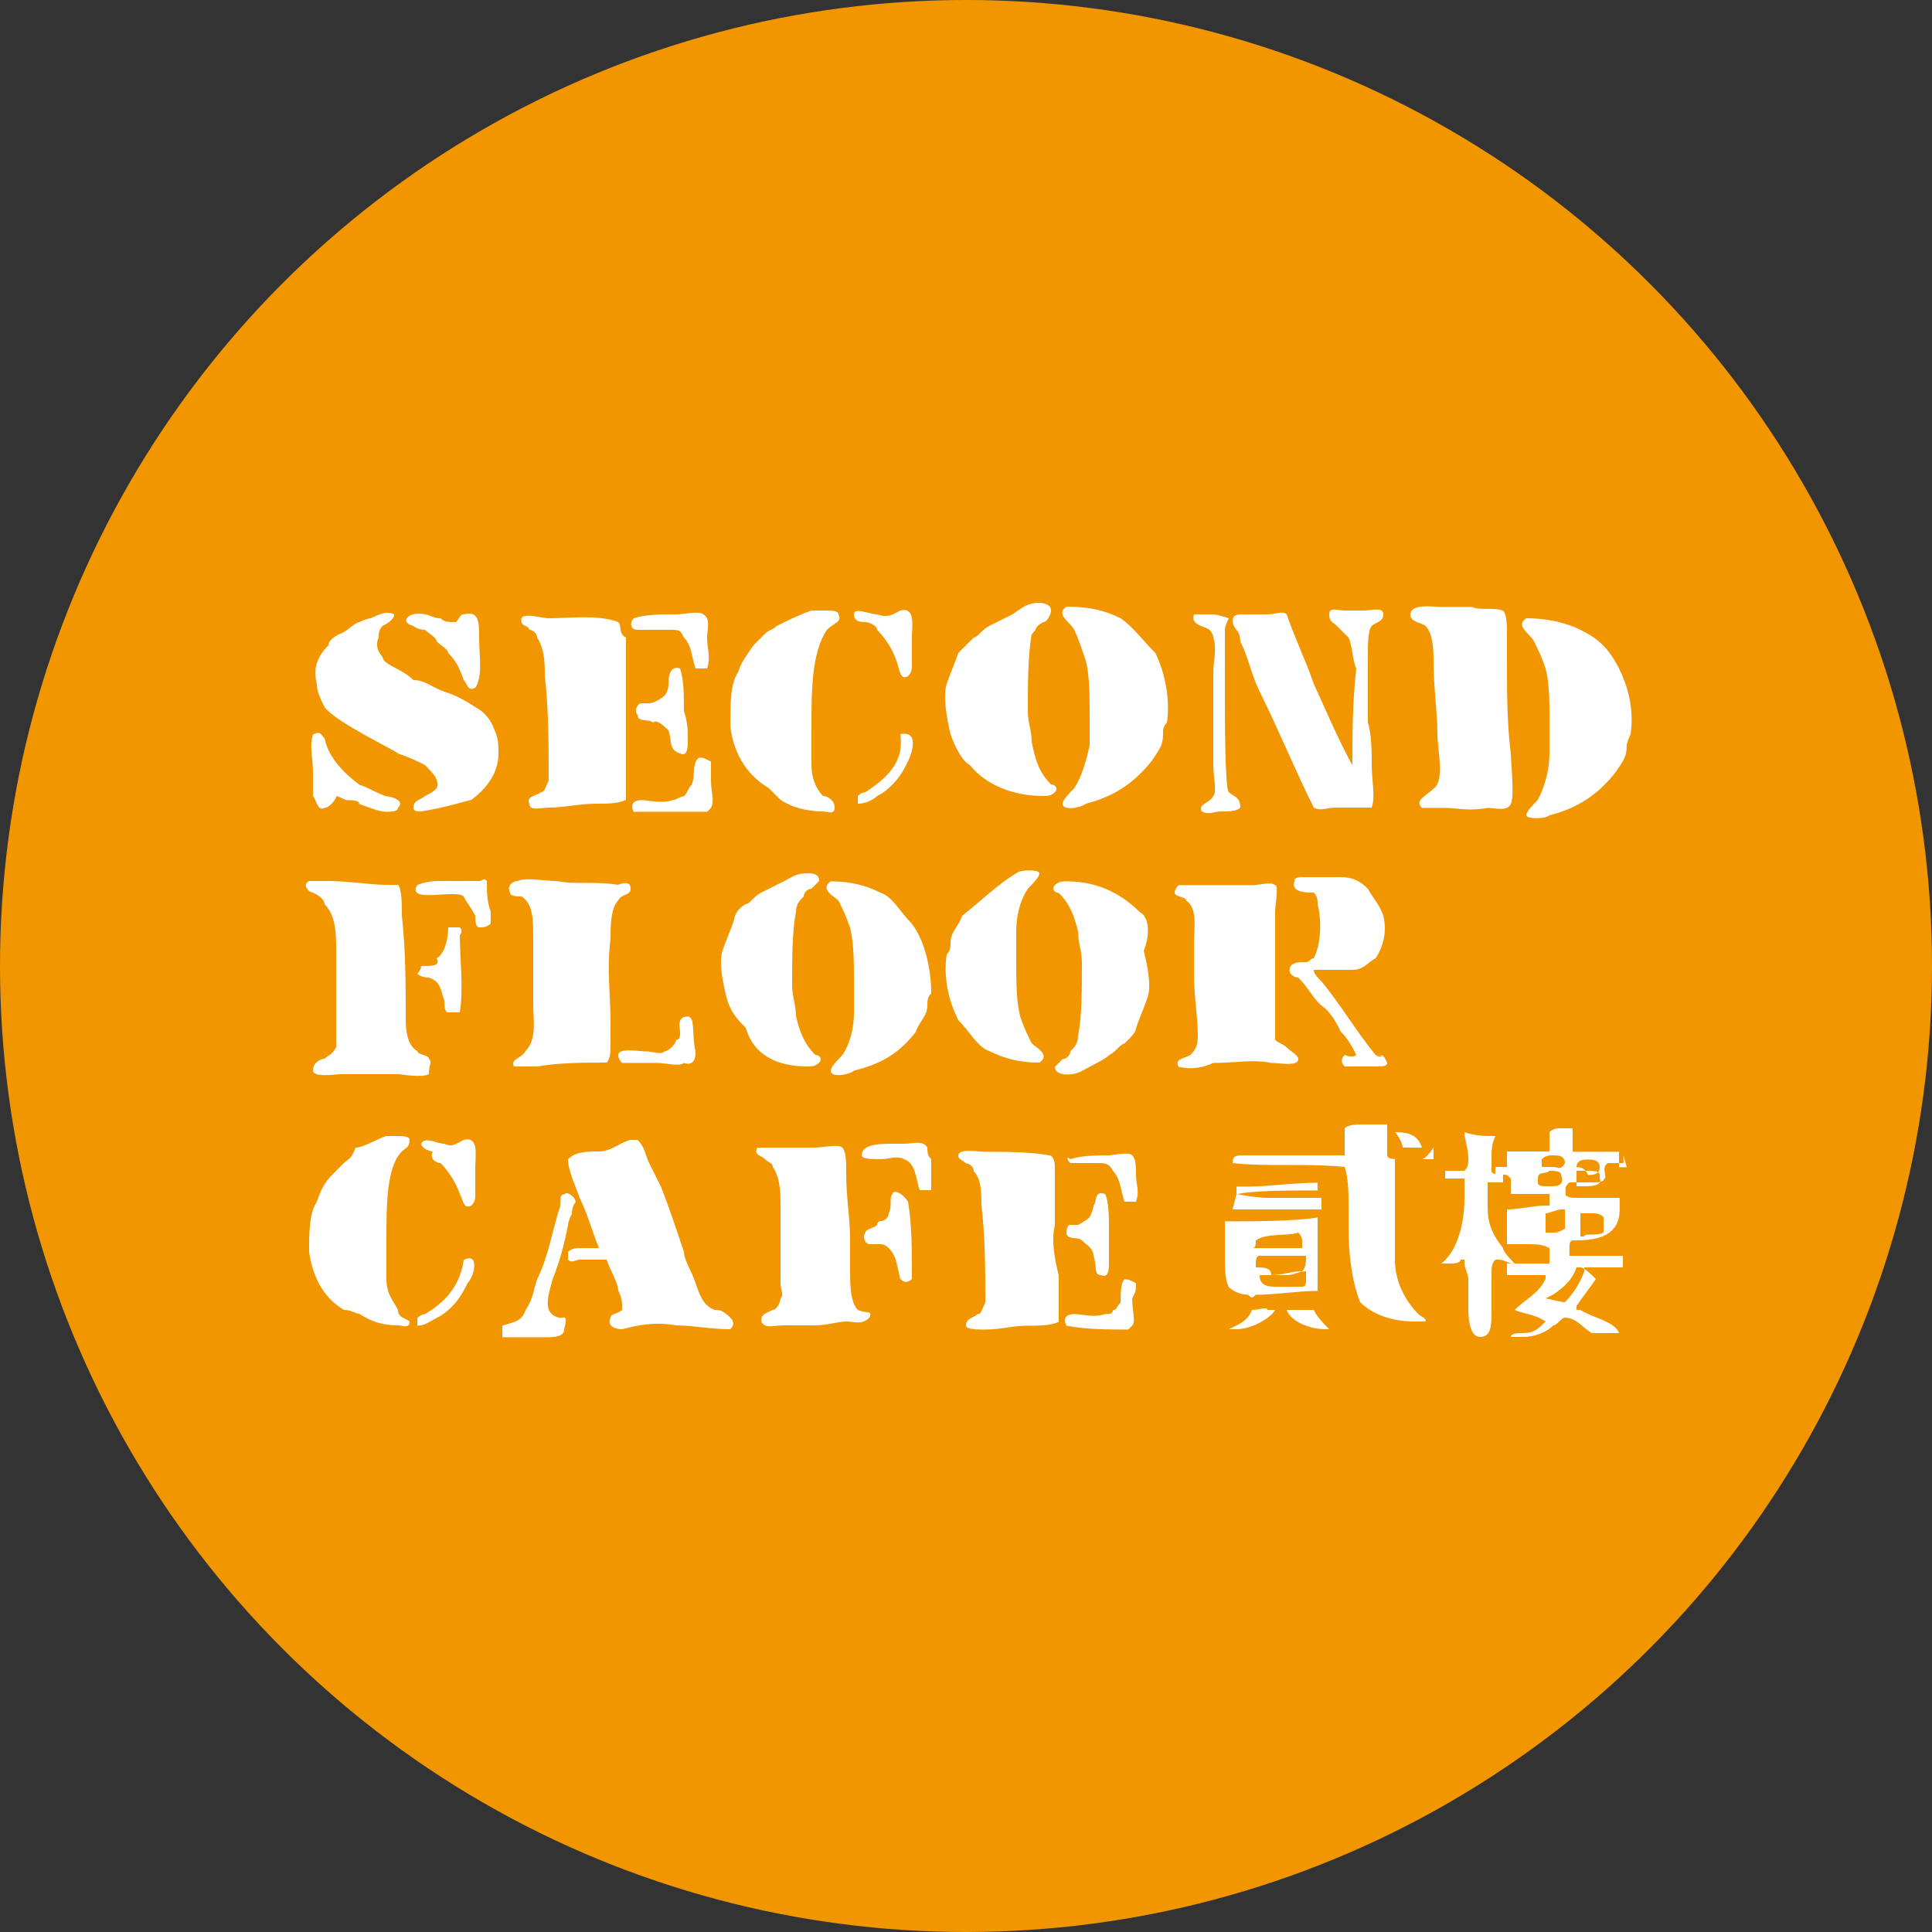 <?xml version="1.0" encoding="utf-8"?>
<!-- Generator: Adobe Illustrator 17.1.0, SVG Export Plug-In . SVG Version: 6.00 Build 0)  -->
<!DOCTYPE svg PUBLIC "-//W3C//DTD SVG 1.1//EN" "http://www.w3.org/Graphics/SVG/1.1/DTD/svg11.dtd">
<svg version="1.1" id="圖層_1" xmlns="http://www.w3.org/2000/svg" xmlns:xlink="http://www.w3.org/1999/xlink" x="0px" y="0px"
	 viewBox="0 0 600 600" enable-background="new 0 0 600 600" xml:space="preserve">
<rect x="0" y="0" width="600" height="600" fill="#333333" stroke="none"/>
<g>
	<g>
		<circle fill="#F29600" cx="300" cy="300" r="300"/>
	</g>
	<g>
		<g>
			<g>
				<g>
					<g>
						<g>
							<path fill="#FFFFFF" d="M399.6,190.8c-1.2-1.2-3.6,0-6,0c-3.6,0-6,0-8.4,0c-3.6,0-2.4,3.6-1.2,4.8c1.2,1.2,1.2,3.6,1.2,3.6
								c2.4,4.8,3.6,10.8,6,15.6c6,12,10.8,24,16.8,36c2.4,1.2,3.6,0,7.2,0c3.6,0,8.4,0,10.8,0c1.2-3.6,0-8.4,0-13.2
								c0-3.6,0-9.6-1.2-13.2c0-3.6,0-9.6,0-13.2c0-2.4,0-3.6,0-7.2s0-8.4,1.2-9.6c1.2-1.2,3.6-1.2,3.6-3.6s-3.6-1.2-6-1.2
								s-3.6,0-6,0c-2.4,0-4.8-1.2-4.8,1.2s1.2,2.4,2.4,3.6c1.2,1.2,2.4,2.4,3.6,3.6c1.2,2.4,1.2,7.2,2.4,9.6
								c-1.2,10.8-1.2,20.4-1.2,30c-3.6-6-10.8-22.8-12-25.2C405.6,205.2,402,198,399.6,190.8z"/>
							<path fill="#FFFFFF" d="M381.6,246c-1.2-1.2-1.2-22.8-1.2-30c0-3.6,0-4.8,0-7.2c0-1.2,0-3.6,0-4.8c0-2.4,0-6,0-8.4
								c0-1.2,1.2-3.6,1.2-3.6s-3.6-1.2-4.8-1.2c-3.6,0-4.8,0-6,0c-1.2,3.6,3.6,3.6,4.8,4.8c0,0,1.2,1.2,1.2,2.4
								c1.2,3.6,0,7.2,0,10.8s0,25.2,0,28.8s1.2,8.4,0,9.6c-1.2,2.4-4.8,2.4-3.6,4.8c2.4,1.2,3.6,0,6,0c2.4,0,4.8,0,6-1.2
								C385.2,247.3,382.8,247.3,381.6,246z"/>
						</g>
						<g>
							<path fill="#FFFFFF" d="M218.4,190.8c-1.2-1.2-6,0-8.4,0c-4.8,0-9.6,0-13.2,1.2c-1.2,1.2-1.2,3.6,1.2,3.6c3.6,0,6,0,9.6,0
								s3.6,0,4.8,2.4c2.4,2.4,2.4,6,3.6,9.6c1.2,0,3.6,0,3.6,0c1.2-3.6,0-6,0-9.6C219.6,195.6,220.8,192,218.4,190.8z"/>
							<path fill="#FFFFFF" d="M220.8,236.5L220.8,236.5c-2.4-1.2-2.4-1.2-3.6-1.2c-2.4,1.2-1.2,6-2.4,8.4c-1.2,1.2-1.2,2.4-2.4,3.6
								c-1.2,0-2.4,1.2-3.6,1.2c-3.6,1.2-7.2,0-9.6,0s-3.6,1.2-2.4,3.6c7.2,0,15.6,0,22.8,0l1.2-1.2c1.2-2.4,0-4.8,0-8.4
								C220.8,240.1,220.8,237.6,220.8,236.5z"/>
							<path fill="#FFFFFF" d="M207.6,226.8c1.2,3.6,0,6,3.6,7.2c2.4,1.2,2.4-2.4,2.4-3.6c0-3.6,0-6-1.2-9.6c0-4.8,0-9.6-1.2-13.2
								c-3.6-1.2-3.6,3.6-3.6,4.8c0,2.4-1.2,3.6-1.2,3.6c-1.2,1.2-3.6,2.4-4.8,2.4s-2.4,0-2.4,0c-1.2,0-2.4,2.4-1.2,3.6
								c0,2.4,3.6,1.2,4.8,2.4C204,223.2,206.4,225.7,207.6,226.8z"/>
							<path fill="#FFFFFF" d="M192,193.2c-6-2.4-15.6-1.2-21.6-1.2c-2.4,0-9.6-2.4-8.4,1.2c0,1.2,2.4,1.2,2.4,2.4
								c1.2,0,2.4,1.2,2.4,2.4c2.4,3.6,2.4,8.4,2.4,12c1.2,9.6,1.2,22.8,1.2,32.4c-1.2,2.4-1.2,3.6-2.4,3.6
								c-1.2,1.2-4.8,1.2-3.6,3.6c0,2.4,3.6,1.2,6,1.2c4.8,0,9.6-1.2,14.4-1.2c3.6,0,7.2,0,9.6-1.2c0-4.8,0-9.6,0-15.6
								c0-6,0-12,0-18c0-6,0-12,0-16.8C192,196.8,193.2,194.4,192,193.2z"/>
						</g>
						<g>
							<path fill="#FFFFFF" d="M333.6,244.8c-1.2,1.2-3.6,3.6-3.6,4.8c0,2.4,6,1.2,7.2,0c9.6-2.4,15.6-7.2,20.4-13.2
								c2.4-3.6,3.6-4.8,3.6-8.4c0-1.2,0-2.4,1.2-3.6c1.2-8.4-1.2-16.8-3.6-21.6c-3.6-3.6-7.2-8.4-10.8-10.8
								c-4.8-2.4-9.6-3.6-16.8-3.6c-3.6,2.4,1.2,4.8,2.4,7.2c1.2,2.4,2.4,6,3.6,9.6c1.2,4.8,1.2,10.8,1.2,16.8c0,3.6,0,6,0,9.6
								C337.2,236.5,336,241.2,333.6,244.8z"/>
							<path fill="#FFFFFF" d="M321.6,195.6c0-1.2,2.4-2.4,2.4-2.4c1.2,0,2.4-2.4,2.4-3.6c0-2.4-3.6-2.4-3.6-2.4
								c-3.6,0-4.8,1.2-8.4,3.6c-2.4,1.2-4.8,2.4-7.2,3.6c-2.4,1.2-3.6,3.6-4.8,3.6c-2.4,2.4-3.6,3.6-4.8,4.8
								c-1.2,3.6-2.4,6-3.6,9.6c-1.2,3.6,0,10.8,1.2,15.6c1.2,3.6,3.6,8.4,6,9.6c4.8,6,13.2,9.6,22.8,9.6c1.2,0,2.4,0,3.6-1.2
								s0-2.4-1.2-2.4c-3.6-3.6-4.8-7.2-6-13.2c0-3.6-1.2-6-1.2-9.6c0-8.4,0-16.8,1.2-24C319.2,199.2,320.4,196.8,321.6,195.6z"/>
						</g>
						<g>
							<path fill="#FFFFFF" d="M144,190.8c-1.2,0-1.2,1.2-2.4,2.4c-2.4,0-3.6,0-4.8-1.2c-2.4,0-3.6-1.2-4.8-1.2
								c-4.8-1.2-8.4,2.4-3.6,3.6c1.2,1.2,3.6,1.2,3.6,1.2c1.2,1.2,3.6,2.4,3.6,3.6c1.2,1.2,3.6,2.4,3.6,3.6
								c2.4,2.4,3.6,4.8,4.8,8.4c1.2,1.2,1.2,3.6,3.6,2.4c2.4-3.6,1.2-9.6,1.2-15.6C148.8,193.2,148.8,189.6,144,190.8z"/>
							<path fill="#FFFFFF" d="M100.8,250.9c1.2,0,3.6-2.4,3.6-3.6c1.2,0,2.4,1.2,3.6,1.2s3.6,0,3.6,1.2c3.6,1.2,6,2.4,8.4,2.4
								c1.2,0,3.6,0,3.6-1.2c2.4-2.4-2.4-3.6-3.6-3.6c-3.6-1.2-4.8-2.4-8.4-3.6c-4.8-3.6-9.6-8.4-10.8-14.4
								c-1.2-1.2-1.2-2.4-3.6-1.2c-1.2,3.6,0,7.2,0,12c0,2.4,0,3.6,0,7.2C98.4,248.4,98.4,252,100.8,250.9z"/>
							<path fill="#FFFFFF" d="M118.8,194.4c2.4-1.2,3.6-2.4,3.6-3.6c-2.4-1.2-4.8,0-7.2,1.2c-1.2,0-3.6,1.2-3.6,1.2
								c-1.2,0-4.8,3.6-6,3.6c-2.4,1.2-3.6,2.4-3.6,3.6c-3.6,3.6-4.8,7.2-3.6,12c0,2.4,1.2,4.8,2.4,7.2c3.6,4.8,21.6,13.2,22.8,14.4
								c3.6,1.2,6,2.4,8.4,3.6c1.2,1.2,3.6,3.6,3.6,4.8c1.2,2.4-1.2,3.6-3.6,4.8c-1.2,1.2-3.6,1.2-3.6,3.6c0,1.2,1.2,1.2,2.4,1.2
								c7.2-1.2,10.8-2.4,15.6-3.6c4.8-3.6,8.4-8.4,8.4-14.4c0-2.4,0-4.8-1.2-7.2c-1.2-3.6-3.6-6-6-7.2c-3.6-2.4-6-3.6-9.6-4.8
								s-6-3.6-9.6-3.6c-3.6-3.6-9.6-4.8-9.6-7.2c-1.2-1.2-2.4-3.6-1.2-6C117.6,196.8,117.6,195.6,118.8,194.4z"/>
						</g>
						<g>
							<path fill="#FFFFFF" d="M260.4,190.8c0-1.2-2.4-1.2-3.6-1.2c-1.2,0-3.6,0-4.8,0c-3.6,1.2-8.4,3.6-10.8,4.8
								c-1.2,1.2-2.4,1.2-3.6,2.4c-1.2,1.2-2.4,2.4-3.6,3.6c-2.4,3.6-3.6,4.8-4.8,8.4c-2.4,3.6-2.4,9.6-2.4,16.8
								c1.2,9.6,6,15.6,12,19.2c1.2,1.2,2.4,2.4,3.6,3.6c3.6,2.4,8.4,3.6,13.2,3.6c1.2,0,3.6,1.2,3.6-1.2s-2.4-3.6-3.6-3.6
								c-2.4-2.4-3.6-6-3.6-9.6c0-2.4,0-3.6,0-6s0-3.6,0-6c0-10.8,0-22.8,4.8-30C259.2,193.2,261.6,193.2,260.4,190.8z"/>
							<path fill="#FFFFFF" d="M279.6,189.6c-2.4,1.2-3.6,2.4-7.2,1.2c-2.4,0-7.2-2.4-7.2,0c0,2.4,2.4,2.4,3.6,2.4s3.6,1.2,3.6,2.4
								c2.4,2.4,4.8,6,6,9.6c1.2,3.6,1.2,6,3.6,4.8c1.2-1.2,1.2-2.4,1.2-3.6c0-3.6,0-4.8,0-8.4C283.2,194.4,284.4,188.4,279.6,189.6
								z"/>
							<path fill="#FFFFFF" d="M268.8,246c-1.2,0-2.4,1.2-2.4,1.2c0,1.2,0,2.4,0,2.4c2.4,0,4.8-1.2,6-2.4c2.4-1.2,3.6-2.4,4.8-3.6
								c2.4-2.4,3.6-4.8,4.8-7.2c1.2-2.4,3.6-9.6-2.4-8.4C280.8,236.5,276,241.2,268.8,246z"/>
						</g>
						<g>
							<path fill="#FFFFFF" d="M462,250.9c2.4,0,6,1.2,7.2-1.2s0-13.2,0-15.6c-1.2-9.6-1.2-19.2-1.2-28.8c0-3.6,0-4.8,0-8.4
								c0-2.4,0-6-1.2-7.2c-2.4-1.2-7.2,0-9.6-1.2c-3.6,0-7.2,0-9.6,0c-2.4,0-9.6-1.2-9.6,2.4c0,2.4,3.6,2.4,4.8,3.6
								c2.4,2.4,2.4,8.4,2.4,10.8c0,8.4,1.2,15.6,1.2,22.8c0,4.8,2.4,14.4-1.2,16.8c-2.4,2.4-6,3.6-3.6,6c2.4,0,4.8,0,7.2,0
								C452.4,250.9,456,252,462,250.9z"/>
							<path fill="#FFFFFF" d="M490.8,195.6C486,193.2,480,192,474,192c-3.6,2.4,1.2,4.8,2.4,7.2c1.2,2.4,2.4,4.8,3.6,8.4
								c1.2,4.8,1.2,9.6,1.2,16.8c0,3.6,0,6,0,9.6c0,4.8-1.2,9.6-3.6,14.4c-1.2,1.2-3.6,3.6-3.6,4.8s6,1.2,7.2,0
								c9.6-2.4,15.6-7.2,20.4-13.2c2.4-3.6,3.6-4.8,3.6-8.4c0-1.2,1.2-3.6,1.2-3.6c1.2-8.4-1.2-15.6-3.6-20.4
								C499.2,200.5,495.6,198,490.8,195.6z"/>
						</g>
					</g>
				</g>
				<g>
					<g>
						<path fill="#FFFFFF" d="M298.8,284.4c-1.2,3.6-3.6,4.8-3.6,8.4c0,1.2,0,2.4-1.2,3.6c-1.2,8.4,1.2,15.6,3.6,20.4
							c3.6,3.6,6,8.4,9.6,9.6c4.8,2.4,9.6,3.6,15.6,3.6c3.6-2.4-1.2-4.8-2.4-6c-1.2-2.4-2.4-4.8-3.6-8.4c-1.2-4.8-1.2-10.8-1.2-16.8
							c0-3.6,0-6,0-9.6c0-4.8,1.2-9.6,3.6-13.2c1.2-1.2,3.6-3.6,3.6-4.8s-6-1.2-7.2,0C309.6,274.8,304.8,279.7,298.8,284.4z"/>
						<path fill="#FFFFFF" d="M354,283.3c-4.8-4.8-12-9.6-22.8-9.6c-1.2,0-2.4,0-3.6,1.2s0,2.4,1.2,2.4c3.6,3.6,4.8,7.2,6,12
							c0,3.6,1.2,6,1.2,9.6c0,8.4,0,16.8-1.2,22.8c0,2.4-1.2,3.6-2.4,4.8c0,1.2-1.2,2.4-2.4,2.4l-2.4,2.4c0,2.4,3.6,2.4,3.6,2.4
							c3.6,0,4.8-1.2,7.2-2.4c2.4-1.3,4.8-2.4,6-3.6c2.4-1.2,3.6-3.6,4.8-3.6c2.4-2.4,3.6-3.6,3.6-4.8c1.2-3.6,2.4-6,3.6-9.6
							c1.2-3.6,0-9.6-1.2-14.4C357.6,289.2,356.4,284.4,354,283.3z"/>
					</g>
					<g>
						<path fill="#FFFFFF" d="M213.6,315.7c-3.6,0-2.4,3.6-2.4,4.8s0,2.4-1.2,2.4c0,1.2-2.4,3.6-3.6,3.6c-1.2,1.2-3.6,0-6,0
							s-8.4-1.2-8.4,1.2c0,1.2,1.2,2.4,1.2,2.4h2.4c2.4,0,4.8,0,8.4,0c2.4,0,7.2,1.2,8.4,0c3.6,1.2,3.6-2.4,3.6-3.6
							C214.8,321.6,216,315.7,213.6,315.7z"/>
						<path fill="#FFFFFF" d="M172.8,273.6c-3.6,0-9.6-1.2-12,0c-1.2,0-3.6,1.2-2.4,3.6c0,1.2,2.4,1.2,3.6,1.2
							c3.6,2.4,3.6,7.2,3.6,13.2c0,7.2,0,14.4,0,20.4c0,4.8,1.2,10.8-2.4,14.4c-1.2,2.4-4.8,2.4-3.6,4.8c2.4,0,3.6,0,7.2,0
							c7.2-1.2,14.4-1.2,21.6-1.2c1.2-1.2,1.2-3.6,1.2-6c0-2.4,0-3.6,0-6c0-9.6-1.2-16.8,0-26.4c0-3.6,0-9.6,2.4-12
							c1.2-2.4,4.8-1.2,3.6-4.8c-1.2-1.2-3.6,0-3.6,0C184.8,273.6,178.8,274.8,172.8,273.6z"/>
					</g>
					<g>
						<path fill="#FFFFFF" d="M250.8,331.2c1.2,0,2.4,0,3.6-1.2s0-2.4-1.2-2.4c-3.6-3.6-4.8-7.2-6-12c0-3.6-1.2-6-1.2-9.6
							c0-8.4,0-16.8,1.2-22.8c0-2.4,1.2-3.6,2.4-4.8c0-1.2,1.2-2.4,2.4-2.4l2.4-2.4c0-2.4-2.4-2.4-3.6-2.4c-3.6,0-4.8,1.2-7.2,2.4
							c-2.4,1.2-4.8,2.4-7.2,3.6c-2.4,1.2-3.6,3.6-4.8,3.6c-2.4,1.2-3.6,3.6-3.6,4.8c-1.2,3.6-2.4,6-3.6,9.6
							c-1.2,3.6,0,9.6,1.2,14.4c1.2,4.8,3.6,7.2,6,9.6C234,327.6,241.2,331.2,250.8,331.2z"/>
						<path fill="#FFFFFF" d="M283.2,286.9c-3.6-3.6-6-8.4-9.6-9.6c-4.8-2.4-9.6-3.6-15.6-3.6c-3.6,2.4,1.2,4.8,2.4,6
							c1.2,2.4,2.4,4.8,3.6,8.4c1.2,4.8,1.2,10.8,1.2,16.8c0,3.6,0,6,0,9.6c0,4.8-1.2,9.6-3.6,13.2c-1.2,1.2-3.6,3.6-3.6,4.8
							c0,2.4,6,1.2,7.2,0c9.6-2.4,14.4-6,19.2-12c1.2-3.6,3.6-4.8,3.6-8.4c0-1.2,0-2.4,1.2-3.6C289.2,300,286.8,291.6,283.2,286.9z"
							/>
					</g>
					<g>
						<path fill="#FFFFFF" d="M151.2,273.6c-1.2-1.2-1.2,0-2.4,0s-2.4,0-3.6,0c-2.4,0-4.8,0-7.2,0c-3.6,0-4.8,0-8.4,1.2
							c-3.6,6,12,1.2,14.4,3.6c1.2,2.4,2.4,3.6,3.6,6c0,1.2,0,3.6,1.2,3.6c1.2,0,2.4,0,3.6-1.2c0-1.2,0-3.6,0-3.6
							C151.2,279.7,151.2,277.2,151.2,273.6z"/>
						<path fill="#FFFFFF" d="M133.2,328.8c0-1.2-3.6-1.2-3.6-2.4c-2.4-1.2-3.6-4.8-3.6-9.6c0-10.8,0-21.6-1.2-32.4
							c0-3.6,0-8.4-1.2-9.6c-1.2,0-2.4,0-3.6,0c-4.8,0-12-1.2-18-1.2c-2.4,0-4.8,0-6,0c-2.4,1.2,0,3.6,1.2,3.6
							c2.4,1.2,3.6,2.4,3.6,3.6c3.6,3.6,3.6,9.6,3.6,14.4c0,3.6,0,6,0,9.6c0,4.8,0,9.6,0,15.6c0,2.4,0,3.6,0,4.8
							c-1.2,2.4-2.4,2.4-3.6,3.6c-1.2,0-3.6,1.2-3.6,3.6c0,2.4,7.2,1.2,8.4,1.2c7.2,0,10.8,0,18,0c1.2,0,7.2,1.2,9.6,0
							C133.2,330.1,134.4,330.1,133.2,328.8z"/>
						<path fill="#FFFFFF" d="M142.8,288c-1.2,0-2.4,0-3.6,0c0,3.6-1.2,8.4-3.6,9.6c1.2,2.4-1.2,2.4-4.8,2.4c0,1.2-1.2,2.4-1.2,2.4
							c1.2,1.2,3.6,1.2,3.6,1.2c3.6,1.2,3.6,3.6,4.8,7.2c0,1.2,0,3.6,1.2,3.6s2.4,0,3.6,0c1.2-7.2,0-16.8,0-24
							C142.8,290.5,144,289.2,142.8,288z"/>
					</g>
					<g>
						<path fill="#FFFFFF" d="M376.8,330.1c7.2,0,12-1.2,18,0c2.4,0,8.4,1.2,8.4-1.2c0-1.2-2.4-2.4-3.6-3.6s-2.4-1.2-3.6-2.4
							c0,1.2,0-2.4,0-4.8c0-6,0-12,0-18c0-4.8,0-10.8,0-16.8c0-2.4,1.2-8.4,0-8.4c-1.2-1.2-4.8,0-7.2,0c-4.8,0-9.6,0-14.4,0
							c-2.4,0-4.8,0-7.2,0H366c0,0-1.2,1.2-1.2,2.4c0,1.2,3.6,1.2,3.6,2.4c3.6,2.4,2.4,8.4,2.4,13.2c0,3.6,0,6,0,9.6
							c0,7.2,1.2,13.2,1.2,19.2c0,3.6-1.2,4.8-2.4,6c-2.4,1.2-4.8,1.2-3.6,3.6C370.8,332.4,374.4,331.2,376.8,330.1z"/>
						<path fill="#FFFFFF" d="M427.2,327.6c-6-7.2-10.8-15.6-16.8-22.8c-1.2-1.2-2.4-2.4-2.4-3.6c3.6,0,8.4,0,12,0
							c3.6,0,4.8-2.4,7.2-3.6c2.4-3.6,3.6-8.4,2.4-13.2c-1.2-3.6-3.6-6-4.8-8.4c-2.4-2.4-4.8-3.6-8.4-3.6c-3.6,0-7.2,0-10.8,0
							c-2.4,0-3.6,0-3.6,1.2c-1.2,3.6,3.6,3.6,6,3.6c1.2,1.2,1.2,2.4,1.2,3.6c1.2,4.8,1.2,12-1.2,16.8c-1.2,0-1.2,1.2-2.4,1.2
							c-2.4,0-3.6,0-4.8,1.2c-1.2,2.4,1.2,3.6,2.4,3.6c3.6,3.6,4.8,7.2,8.4,9.6c2.4,2.4,3.6,4.8,4.8,7.2c2.4,2.4,3.6,4.8,4.8,7.2
							c-1.2,1.2-3.6,0-3.6,0c-1.2,1.2-1.2,2.4,0,3.6c3.6,0,6,0,9.6,0c2.4,0,3.6,0,3.6-1.2C429.6,327.6,429.6,327.6,427.2,327.6
							C430.8,327.6,428.4,328.8,427.2,327.6z"/>
					</g>
				</g>
				<g>
					<g>
						<g>
							<path fill="#FFFFFF" d="M327.6,380.5c0-4.8,0-10.8,0-16.8c0-2.4,0-3.6-1.2-4.8c-6-1.2-14.4-1.2-20.4-1.2
								c-2.4,0-8.4-1.2-8.4,1.2c0,1.2,1.2,1.2,2.4,2.4c1.2,0,2.4,1.2,2.4,2.4c2.4,2.4,2.4,7.2,2.4,10.8c1.2,9.6,1.2,20.4,1.2,30
								c-1.2,2.4-1.2,3.6-2.4,3.6c-1.2,1.2-3.6,1.2-3.6,3.6c0,1.2,3.6,1.2,6,1.2c4.8,0,8.4-1.2,13.2-1.2c3.6,0,7.2,0,9.6-1.2
								c0-4.8,0-9.6,0-14.4C327.6,391.3,326.4,385.2,327.6,380.5z"/>
							<path fill="#FFFFFF" d="M339.6,390c1.2,3.6,0,6,2.4,6c2.4,1.2,2.4-2.4,2.4-3.6c0-3.6,0-6,0-9.6c0-4.8,0-9.6-1.2-12
								c-3.6-1.2-2.4,2.4-3.6,3.6c0,1.2-1.2,3.6-1.2,3.6c-1.2,1.2-3.6,2.4-3.6,2.4c-1.2,0-2.4,0-2.4,0c-1.2,0-1.2,2.4-1.2,2.4
								c0,2.4,3.6,1.2,4.8,2.4C337.2,386.4,339.6,387.7,339.6,390z"/>
							<path fill="#FFFFFF" d="M352.8,398.5C352.8,398.5,352.8,397.2,352.8,398.5c-2.4-1.2-2.4-1.2-3.6-1.2
								c-1.2,1.2-1.2,4.8-1.2,7.2c-1.2,1.2-1.2,2.4-2.4,2.4c0,1.2-1.2,1.2-2.4,1.2c-3.6,1.2-7.2,0-9.6,0c-2.4,0-3.6,1.2-2.4,3.6
								c6,1.2,13.2,1.2,19.2,1.2l1.2-1.2c1.2-1.2,0-4.8,0-8.4C352.8,400.8,352.8,400.8,352.8,398.5z"/>
							<path fill="#FFFFFF" d="M332.4,361.2c3.6,0,6,0,8.4,0s3.6,0,4.8,2.4c2.4,2.4,2.4,6,3.6,9.6c1.2,0,3.6,0,3.6,0
								c1.2-3.6,0-4.8,0-8.4c0-2.4,0-4.8-1.2-6c-1.2-1.2-6,0-7.2,0c-3.6,0-8.4,0-12,1.2C331.2,358.9,331.2,360,332.4,361.2z"/>
						</g>
						<g>
							<path fill="#FFFFFF" d="M222,406.8c-3.6-1.2-4.8-4.8-6-8.4c-1.2-3.6-3.6-7.2-3.6-9.6c-2.4-7.2-4.8-14.4-7.2-20.4
								c-1.2-2.4-2.4-4.8-3.6-7.2c-1.2-2.4-1.2-4.8-3.6-7.2c-1.2,0-2.4,0-2.4,0c-3.6,1.2-6,3.6-9.6,3.6c-3.6,0-7.2,0-9.6,2.4
								c0,3.6,2.4,8.4,3.6,12c2.4,4.8,3.6,9.6,6,15.6c-2.4,0-3.6,0-4.8,0c-2.4,0-3.6,0-4.8,1.2v2.4c1.2,1.2,2.4,0,3.6,0
								c2.4,0,4.8,0,8.4,0c1.2,3.6,3.6,7.2,3.6,9.6c1.2,2.4,1.2,3.6,1.2,6c-1.2,1.2-3.6,1.2-3.6,2.4c-1.2,2.4,1.2,3.6,3.6,3.6
								c4.8-1.2,9.6-2.4,16.8-1.2c4.8,0,10.8,1.2,16.8,1.2c1.2-1.2,1.2-2.4,0-3.6C224.4,406.8,223.2,406.8,222,406.8z"/>
							<path fill="#FFFFFF" d="M174,409.3c-6-1.2-3.6-7.2-2.4-12c2.4-6,3.6-10.8,4.8-16.8c0-1.2,1.2-3.6,1.2-3.6
								c0-2.4,1.2-3.6,1.2-3.6c0-1.2-2.4-3.6-3.6-2.4c-1.2,0-1.2,1.2-1.2,3.6c-2.4,7.2-3.6,15.6-7.2,22.8c-1.2,3.6-1.2,6-3.6,9.6
								c-1.2,3.6-3.6,3.6-7.2,4.8c0,1.2,0,2.4,0,3.6c1.2,0,3.6,0,3.6,0c3.6,0,6,0,9.6,0c2.4,0,6,0,6-2.4
								C176.4,408,175.2,409.3,174,409.3z"/>
						</g>
						<g>
							<path fill="#FFFFFF" d="M136.8,361.2c2.4,2.4,4.8,6,6,9.6c1.2,2.4,1.2,4.8,3.6,3.6c1.2-1.2,1.2-2.4,1.2-3.6
								c0-2.4,0-4.8,0-8.4c0-3.6,1.2-9.6-3.6-8.4c-2.4,1.2-3.6,2.4-6,1.2c-2.4,0-6-2.4-7.2,0c0,1.2,2.4,2.4,3.6,2.4
								C133.2,360,135.6,361.2,136.8,361.2z"/>
							<path fill="#FFFFFF" d="M144,391.3c-1.2,8.4-6,13.2-12,16.8c-1.2,0-2.4,1.2-2.4,1.2c0,1.2,0,2.4,0,2.4c2.4,0,3.6-1.2,6-2.4
								c2.4-1.2,3.6-2.4,4.8-3.6c2.4-2.4,3.6-4.8,4.8-7.2C147.6,396,148.8,388.8,144,391.3z"/>
							<path fill="#FFFFFF" d="M123.6,406.8c-1.2-2.4-3.6-4.8-3.6-9.6c0-2.4,0-3.6,0-6c0-2.4,0-3.6,0-6c0-10.8,0-22.8,4.8-27.6
								c1.2-1.2,2.4-1.2,2.4-3.6c0-1.2-2.4-1.2-3.6-1.2s-3.6,0-3.6,0c-3.6,1.2-7.2,3.6-9.6,3.6c-1.2,3.6-2.4,3.6-3.6,4.8
								s-2.4,2.4-3.6,3.6c-2.4,2.4-3.6,4.8-4.8,8.4c-2.4,3.6-2.4,9.6-2.4,15.6c1.2,8.4,4.8,14.4,10.8,18c2.4,0,3.6,1.2,4.8,1.2
								c3.6,2.4,7.2,3.6,12,3.6c1.2,0,3.6,1.2,3.6-1.2C126,409.3,123.6,409.3,123.6,406.8z"/>
						</g>
						<g>
							<path fill="#FFFFFF" d="M288,356.4c-1.2-2.4-4.8-1.2-7.2-1.2c-1.2,0-2.4,0-3.6,0c-3.6,0-9.6,0-9.6,3.6c0,1.2,3.6,1.2,6,1.2
								c2.4,0,4.8-1.2,7.2,0c3.6,1.2,3.6,6,4.8,9.6c1.2,0,2.4,0,3.6,0c0-3.6,0-7.2,0-9.6C288,358.9,288,357.6,288,356.4z"/>
							<path fill="#FFFFFF" d="M266.4,406.8c-2.4-2.4-2.4-8.4-2.4-12c0-2.4,0-3.6,0-4.8c0-2.4,0-3.6,0-4.8c0-7.2-1.2-13.2-1.2-20.4
								c0-3.6,0-7.2-1.2-8.4c-1.2-1.2-6,0-8.4,0c-2.4,0-6,0-8.4,0c-3.6,0-8.4,0-9.6,0c-1.2,2.4,1.2,2.4,2.4,3.6
								c1.2,1.2,2.4,1.2,2.4,2.4c2.4,3.6,2.4,8.4,2.4,12c0,6,0,12,0,18c0,2.4,0,3.6,0,6c0,2.4,1.2,3.6,0,4.8c0,1.2-1.2,3.6-2.4,3.6
								c-2.4,1.2-3.6,1.2-3.6,3.6c1.2,2.4,3.6,1.2,7.2,1.2s6,0,9.6,0c3.6,0,7.2-1.2,9.6-1.2s4.8,1.2,7.2-1.2
								C271.2,406.8,268.8,408,266.4,406.8z"/>
							<path fill="#FFFFFF" d="M277.2,370.8c-1.2,1.2,0,3.6-1.2,6c0,1.2-1.2,2.4-2.4,2.4c-1.2,0-1.2,1.2-1.2,1.2
								c-1.2,1.2-3.6,1.2-3.6,2.4c-1.2,1.2,0,3.6,1.2,3.6s2.4,0,3.6,0s2.4,1.2,2.4,1.2c2.4,2.4,2.4,4.8,3.6,9.6
								c1.2,1.2,2.4,1.2,3.6,0c0-9.6,0-16.8-1.2-24C279.6,369.7,277.2,369.7,277.2,370.8z"/>
						</g>
					</g>
					<path fill="#FFFFFF" d="M408,406.8c0,0-1.2,0-2.4,0c-2.4,0-4.8,0-6,0c1.2,3.6,7.2,6,12,6c1.2,0,1.2,0,1.2,0
						C411.6,411.6,409.2,409.3,408,406.8z M382.8,375.6c1.2,0,1.2,0,2.4,0c4.8,0,10.8,0,16.8,0c3.6,0,4.8,0,8.4,0c0-1.2,0-1.2,0-2.4
						c0,0,0,0,0-1.2l0,0c-4.8,0-10.8,0-16.8,0c-3.6,0-9.6-1.2-9.6-1.2L382.8,375.6z M388.8,406.8L388.8,406.8
						c-1.2,3.6-4.8,4.8-7.2,6c1.2,0,1.2,0,2.4,0c4.8,0,10.8-3.6,12-6c0,0-1.2,0-2.4,0C393.6,405.7,391.2,406.8,388.8,406.8z
						 M390,402.1c6,0,13.2-1.2,19.2-1.2c0-1.2,0-2.4,0-3.6c0-3.6,0-9.6,0-13.2c0-2.4,0-3.6,0-6c-7.2,1.2-20.4,1.2-28.8,1.2
						c0,3.6,0,7.2,0,10.8c0,3.6,0,7.2,1.2,9.6c1.2,1.2,3.6,2.4,6,2.4C388.8,403.2,388.8,403.2,390,402.1z M404.4,399.6L404.4,399.6
						L404.4,399.6c-1.2,0-2.4,0-2.4,0c-2.4,0-3.6,0-6,0c-3.6,0-4.8-1.2-4.8-3.6l0,0h1.2c1.2,0,1.2,0,2.4,0c2.4,0,3.6,0,4.8,0
						c2.4,0,3.6-1.2,6-1.2l0,0l0,0c0,1.2,0,1.2,0,2.4C405.6,398.5,405.6,399.6,404.4,399.6z M390,385.2L390,385.2L390,385.2
						L390,385.2c3.6-2.4,9.6-1.2,13.2-2.4l0,0l0,0c1.2,1.2,1.2,2.4,1.2,2.4v1.2v1.2h-1.2c-2.4,0-3.6,0-7.2,0c-2.4,0-3.6,0-6,0h-1.2
						C390,387.7,390,386.4,390,385.2z M390,393.6c0-2.4,0-3.6,1.2-3.6s3.6,0,3.6,0l0,0c2.4,0,3.6,0,7.2,0c1.2,0,1.2,0,2.4,0h1.2v1.2
						c0,0,0,2.4-1.2,3.6c-3.6,0-6,1.2-9.6,1.2C394.8,393.6,392.4,393.6,390,393.6L390,393.6L390,393.6z M409.2,369.7L409.2,369.7
						c0-1.2,0-2.4,0-2.4c-7.2,0-15.6,1.2-21.6,1.2c-2.4,0-3.6,0-3.6,0v1.2v1.2C388.8,369.7,400.8,369.7,409.2,369.7z M382.8,374.4
						L382.8,374.4L382.8,374.4L382.8,374.4L382.8,374.4z M441.6,360c-2.4,0-4.8,0-7.2,0c-1.2,0-3.6,0-3.6-1.2s0-1.2,0-2.4
						c0-2.4,0-3.6,0-4.8s0-2.4,0-2.4c-2.4,0-4.8,0-7.2,0c-2.4,0-4.8,0-6,1.2v1.2c0,1.2,0,3.6,0,3.6c0,1.2,0,2.4,0,3.6l0,0l0,0
						c-7.2,0-14.4,0-20.4,0c-3.6,0-8.4,0-10.8,0s-3.6,0-3.6,2.4l0,0c10.8,1.2,22.8,0,34.8,1.2l0,0l0,0c1.2,3.6,1.2,8.4,1.2,12
						c0,2.4,0,4.8,0,7.2c0,8.4,1.2,16.8,3.6,22.8c3.6,3.6,9.6,6,16.8,6c1.2,0,2.4,0,3.6,0c0-1.2-1.2-1.2-2.4-2.4
						c-3.6-3.6-7.2-9.6-7.2-16.8c0-3.6,0-7.2,0-10.8c0-6,0-12,0-18V360h1.2C435.6,360,439.2,360,441.6,360c1.2,0,2.4,0,3.6,0
						c0-1.2,0-1.2,0-2.4c0-1.3,0-1.2,0-1.2C442.8,360,441.6,360,441.6,360z M505.2,362.5c0,0-1.2,0-2.4,0l0,0l0,0v-1.2
						c0-1.2,0-1.2,0-1.2c0-1.2,0-2.4,0-2.4c-1.2,0-2.4,0-3.6,0c-2.4,0-4.8,0-7.2,0c-1.2,0-1.2,0-2.4,0h-1.2v-1.3c0,0,0,0,0-1.2
						c0-2.4,0-3.6,0-3.6v-1.2c-1.2,0-2.4,0-3.6,0s-2.4,0-3.6,1.2c0,1.2,0,2.4,0,3.6v1.2v1.2H480c-1.2,0-1.2,0-2.4,0
						c-2.4,0-3.6,0-4.8,0c-2.4,0-3.6,0-4.8,0v4.8h-1.2h1.2c-1.2,0-2.4,0-3.6,0c0,1.2,0,1.2,0,2.4c0,0,0,0,1.2,0h1.2
						c1.2,0,1.2,0,2.4,1.2v1.2c0,1.2,0,2.4,0,2.4c0,1.2,0,1.2,0,1.2c1.2,0,2.4,0,3.6,0s3.6,0,4.8,0c1.2,0,2.4,0,3.6,0l0,0l0,0
						c0,1.2,0,1.2,0,2.4v1.2H480c-3.6,0-8.4,1.2-12,1.2l0,0c0,3.6,0,4.8,0,7.2c0,1.2,0,3.6,0,3.6c1.2,0,2.4,0,3.6,0h2.4
						c3.6,0,4.8,0,7.2,1.2l0,0l0,0c0,1.2,0,1.2,0,2.4c0,0,0,1.2,0,2.4l0,0l0,0c-3.6,0-6,0-9.6,0c-2.4,0-3.6,0-3.6,0s0,1.2,0,3.6
						c2.4,0,3.6,0,3.6,0c2.4,0,3.6,0,4.8,0c1.2,0,2.4,0,3.6,0l0,0v1.2c-2.4,4.8-6,6-9.6,9.6c2.4,1.2,6,1.2,9.6,3.6l0,0l0,0
						c-2.4,2.4-3.6,3.6-7.2,3.6c-1.2,0-3.6,0-3.6,1.2c1.2,0,2.4,0,3.6,0c3.6,0,7.2-1.2,9.6-3.6c1.2,0,2.4-2.4,3.6-2.4l0,0
						c3.6,0,6,3.6,8.4,4.8c1.2,0,3.6,0,3.6,0s2.4,0,3.6,0h1.2c-1.2-3.6-8.4-4.8-12-7.2h-1.2v-1.2c2.4-3.6,3.6-4.8,6-8.4
						c-1.2-1.2-3.6-3.6-4.8-3.6c2.4,0,4.8,0,7.2,0c2.4,0,3.6,0,6,0c0,0,0,0,0-1.2c0,0,0-1.2,0-2.4H503c-2.4,0-4.8,0-8.4,0
						c-3.6,0-4.8,0-7.2,0l0,0l0,0l0,0v-2.4c0-1.2,0-2.4,1.2-2.4h1.2c9.6,0,13.2-3.6,13.2-9.6c0-1.2,0-2.4,0-3.6c-1.2,0-2.4,0-3.6,0
						c-3.6,0-6,0-9.6,0c-1.2,0-3.6,0-3.6-1.2c0,0,0,0,0-1.2s0-1.2,1.2-2.4c1.2,0,1.2,0,2.4,0c2.4,0,3.6,0,4.8,0s3.6,0,3.6-1.2
						c1.2,0-1.2-3.6,1.2-4.8c1.2,0,2.4,0,2.4,0h1.2h1.2V360c0-1.2,0-1.2,0-1.2C505.2,362.5,505.2,362.5,505.2,362.5z M486,381.6
						L486,381.6L486,381.6C484.8,382.8,484.8,382.8,486,381.6c-2.4,1.2-2.4,1.2-3.6,1.2s-2.4,0-2.4,0l0,0v-6l0,0
						c1.2,0,3.6-1.2,4.8-1.2h1.2v1.2C486,378,486,380.5,486,381.6L486,381.6z M489.6,362.5c0-2.4,2.4-2.4,3.6-2.4
						c1.2,0,3.6,0,3.6,2.4l0,0l0,0c0,2.4-2.4,2.4-3.6,2.4C492,362.5,490.8,362.5,489.6,362.5L489.6,362.5z M478.8,360L478.8,360
						c1.2-1.2,2.4-1.2,3.6-1.2s3.6,0,3.6,2.4c-1.2,2.4-2.4,1.2-3.6,1.2s-2.4,0-3.6,0l0,0l0,0C478.8,362.5,478.8,361.2,478.8,360
						L478.8,360z M481.2,368.4c-2.4,0-3.6,0-3.6-1.2v-1.2c0-2.4,2.4-1.2,3.6-2.4c1.2,0,3.6,0,3.6,1.2l0,0l0,0
						C486,368.4,483.6,368.4,481.2,368.4z M490.8,379.2c0-1.2,0-2.4,0-2.4l0,0c1.2,0,2.4,0,3.6,0c1.2,0,2.4,0,3.6,1.2l0,0l0,0
						c0,1.2,0,2.4,0,3.6v1.2c-2.4,1.2-6,0-6,1.2h-1.2v-1.2v-1.1C490.8,381.6,490.8,380.5,490.8,379.2z M489.6,393.6L489.6,393.6h2.4
						v1.2c-1.2,3.6-3.6,7.2-6,9.6l0,0l0,0c-1.2,0-6-1.2-6-1.2l2.4-1.2C486,399.6,488.4,397.2,489.6,393.6z M492,368.4h-2.4
						c0,0,0-1.2,0-2.4v-1.2v-1.2c1.2,0,2.4,0,3.6,0s3.6,0,3.6,1.2v1.2C498,368.4,493.2,368.4,492,368.4z M462,373.3
						c0-2.4,0-3.6,0-4.8v-1.3h1.2c2.4,0,3.6,0,3.6,0l0,0c0,0,0-1.2,0-2.4c-1.2,0-3.6,0-3.6-1.2s0-2.4,0-3.6c0-2.4,0-4.8,1.2-7.2
						c-3.6,0-6,0-9.6-1.2l0,0c0,2.4,1.2,4.8,1.2,8.4c0,1.2,0,2.4-1.2,3.6c-2.4,0-3.6,0-6,0c0,1.2,0,1.2,0,1.2v1.2h1.2
						c1.2,0,3.6,0,3.6,0h1.2v1.2c0,2.4,0,3.6,0,4.8c0,8.4-2.4,16.8-7.2,20.4c1.2,0,1.2,0,2.4,0c1.2,0,3.6,0,3.6-1.2h1.2v1.2
						c0,1.2,1.2,3.6,1.2,4.8c0,3.6,0,6,0,9.6c0,4.8,1.2,8.4,3.6,8.4l0,0c3.6,0,3.6-3.6,3.6-8.4c0-3.6,0-7.2,0-10.8
						c0-2.4,0-3.6,1.2-4.8h1.2c1.2,0,3.6,1.2,3.6,1.2h1.2c-1.2-1.2-3.6-3.6-3.6-4.8C462,381.6,462,378,462,373.3z M478.8,366.1
						L478.8,366.1L478.8,366.1L478.8,366.1z M438,356.4c1.2,0,3.6,0,3.6,0l0,0c-1.2-3.6-3.6-4.8-8.4-4.8c1.2,1.2,2.4,3.6,2.4,4.8
						C436.8,356.4,436.8,356.4,438,356.4z"/>
				</g>
			</g>
		</g>
	</g>
</g>
</svg>
